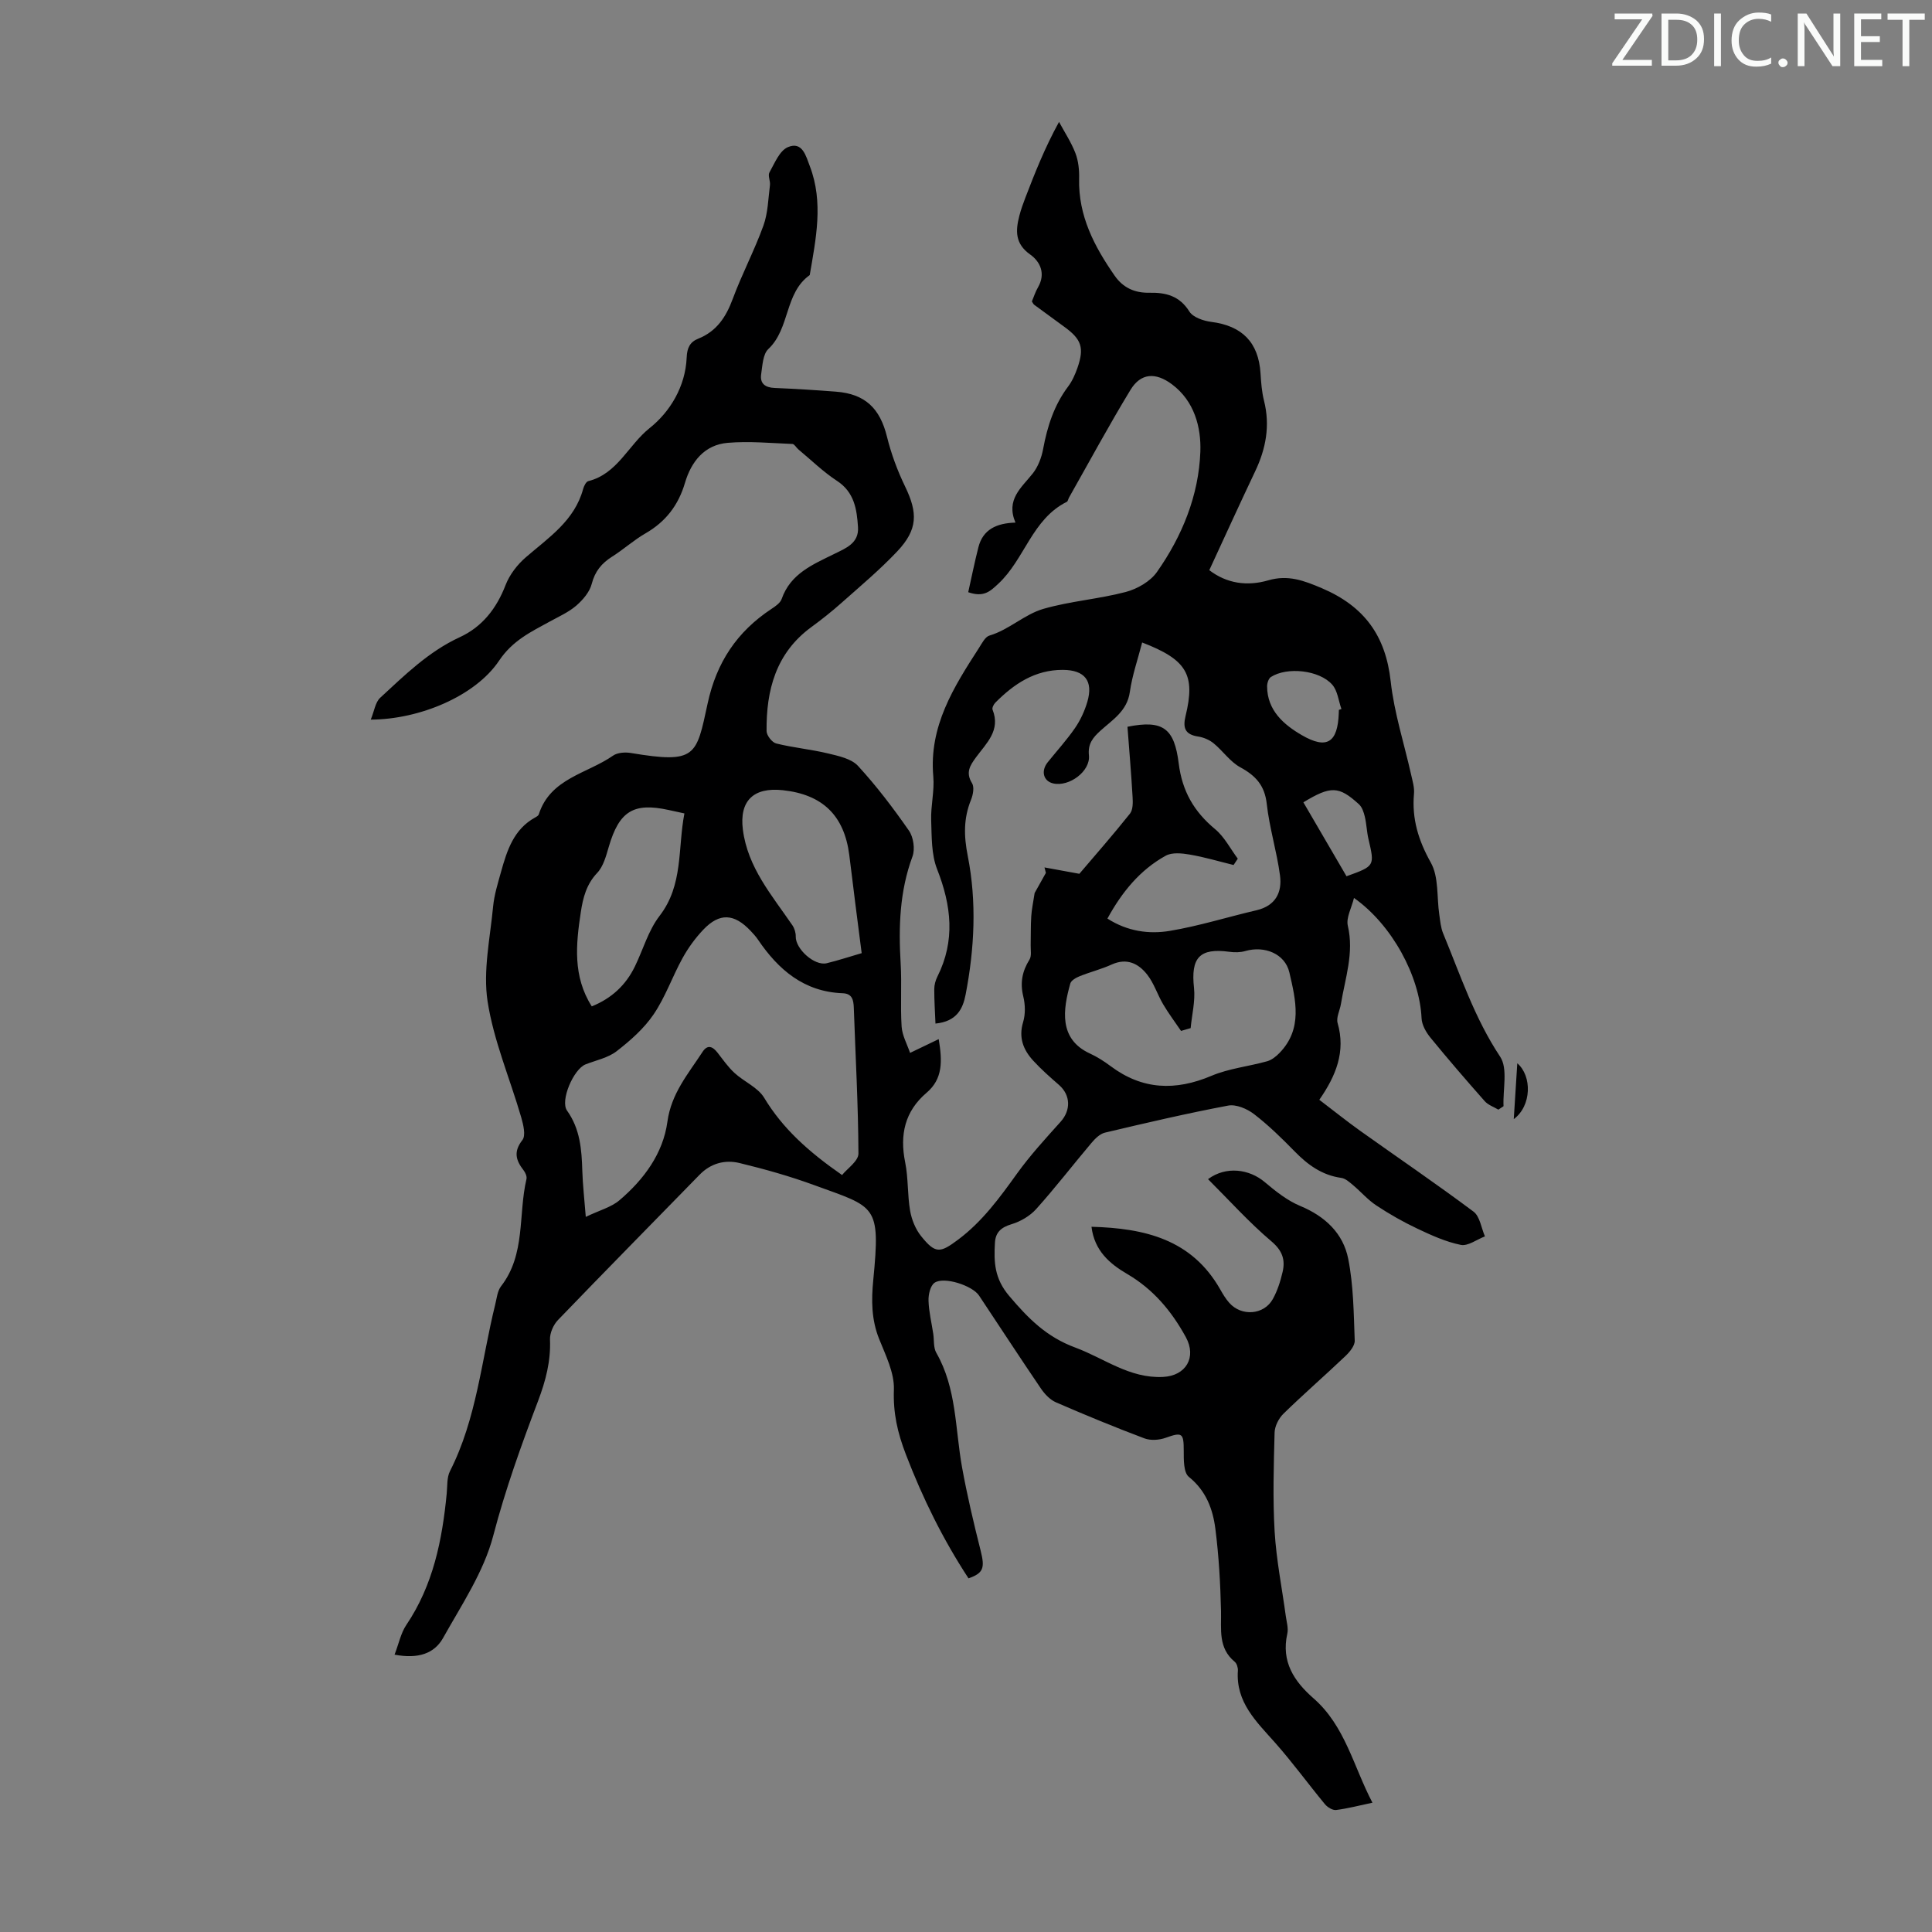 <svg enable-background="new 0 0 400 400" viewBox="0 0 400 400" xmlns="http://www.w3.org/2000/svg"><rect x="0" y="0" width="400" height="400" fill="#808080" stroke="none"/><g fill="#fafbfa"><path d="m342.2 3.2-6.3 9.2h6.1v1.2h-8.2v-.5l6.2-9.1h-5.7v-1.2h7.8v.4z"/><path d="m344 13.7v-10.9h3.1c1.6 0 3 .5 4.1 1.4 1.1 1 1.6 2.2 1.6 3.9s-.5 3-1.6 4-2.5 1.5-4.2 1.5h-3zm1.4-9.6v8.4h1.6c1.4 0 2.5-.4 3.2-1.1.8-.8 1.2-1.8 1.2-3.2s-.4-2.4-1.2-3.1-1.8-1-3.1-1z"/><path d="m356.3 2.8v10.9h-1.4v-10.9z"/><path d="m366.6 13.2c-.8.4-1.8.6-3 .6-1.6 0-2.8-.5-3.7-1.5s-1.4-2.3-1.4-3.9c0-1.7.5-3.2 1.6-4.2s2.4-1.6 4-1.6c1 0 1.9.1 2.6.4v1.5c-.8-.4-1.6-.6-2.6-.6-1.2 0-2.2.4-3 1.2s-1.1 1.9-1.1 3.3c0 1.3.4 2.3 1.1 3.1s1.6 1.1 2.8 1.1c1.1 0 2-.2 2.8-.7v1.3z"/><path d="m368.2 13c0-.3.1-.5.3-.6.2-.2.4-.3.6-.3.3 0 .5.1.7.3s.3.4.3.6-.1.5-.3.6c-.2.2-.4.3-.7.3s-.5-.1-.6-.3c-.2-.2-.3-.4-.3-.6z"/><path d="m381.1 13.7h-1.7l-5.5-8.4c-.2-.2-.3-.5-.4-.7 0 .2.1.8.1 1.5v7.6h-1.4v-10.9h1.8l5.3 8.3c.3.4.4.6.4.8 0-.3-.1-.8-.1-1.6v-7.5h1.4v10.9z"/><path d="m389.7 13.7h-5.8v-10.9h5.6v1.2h-4.2v3.5h3.9v1.2h-3.9v3.7h4.4z"/><path d="m398.4 4.1h-3.1v9.6h-1.4v-9.6h-3.1v-1.3h7.7v1.3z"/></g><path d="m81.69 342.58c.89-2.31 1.3-4.46 2.42-6.13 5.58-8.26 7.45-17.6 8.38-27.26.15-1.55.01-3.29.67-4.6 5.53-10.87 6.51-22.94 9.37-34.51.32-1.29.45-2.8 1.21-3.78 5.13-6.62 3.52-14.8 5.26-22.19.13-.54-.23-1.34-.6-1.82-1.6-2.06-2.13-3.84-.24-6.26.74-.95.18-3.21-.26-4.74-2.33-8-5.69-15.82-6.95-23.96-.97-6.34.52-13.08 1.14-19.62.23-2.43.98-4.82 1.64-7.19 1.24-4.44 2.62-8.83 7.07-11.27.29-.16.67-.38.75-.65 2.4-7.48 10.01-8.41 15.37-12.15.93-.65 2.52-.75 3.71-.55 13.53 2.26 13.53.62 15.87-10.22 1.84-8.55 6.09-14.9 13.22-19.61.82-.54 1.83-1.23 2.12-2.07 1.83-5.24 6.44-7.12 10.83-9.29 2.42-1.2 5.19-2.22 4.97-5.57-.24-3.67-.74-7.23-4.36-9.59-2.86-1.87-5.35-4.32-8-6.52-.43-.36-.8-1.09-1.21-1.11-4.46-.18-8.95-.61-13.37-.24-4.86.4-7.59 3.9-8.89 8.31-1.37 4.64-4 8.04-8.19 10.45-2.41 1.39-4.52 3.31-6.88 4.8-2.18 1.38-3.56 3.04-4.23 5.65-.43 1.68-1.83 3.31-3.2 4.5-1.58 1.36-3.58 2.25-5.44 3.27-3.94 2.16-7.74 3.94-10.55 8.14-4.91 7.32-16.46 12.15-26.56 12.19.73-1.77.94-3.59 1.96-4.53 5.08-4.68 10.01-9.56 16.46-12.53 4.65-2.14 7.62-5.94 9.49-10.79.83-2.16 2.44-4.25 4.21-5.77 4.73-4.09 10.07-7.57 11.85-14.13.17-.61.6-1.51 1.08-1.63 6.03-1.51 8.29-7.48 12.68-10.97 4.24-3.37 7.43-8.62 7.68-14.64.08-1.98.68-3.2 2.39-3.88 3.82-1.53 5.76-4.49 7.15-8.25 1.9-5.13 4.48-10 6.34-15.14.95-2.62 1-5.57 1.36-8.39.11-.87-.47-1.98-.11-2.63 1.07-1.9 2.09-4.5 3.81-5.24 3.03-1.29 3.76 1.86 4.57 3.97 2.85 7.49 1.24 15.01-.03 22.51-5.25 3.72-4.05 11.05-8.57 15.31-1.14 1.07-1.22 3.42-1.49 5.23-.28 1.93.84 2.75 2.77 2.83 4.25.18 8.49.44 12.73.77 6.04.47 9.1 3.45 10.55 9.33.87 3.53 2.16 7.02 3.75 10.3 2.66 5.5 2.63 8.92-1.62 13.43-3.59 3.8-7.63 7.19-11.55 10.67-2 1.78-4.12 3.46-6.28 5.04-7.31 5.37-9.31 13.03-9.23 21.51.01.89 1.14 2.35 2 2.56 3.54.88 7.21 1.21 10.76 2.07 2.17.52 4.8 1.08 6.18 2.58 3.84 4.18 7.3 8.74 10.54 13.4.93 1.34 1.29 3.82.73 5.34-2.67 7.22-2.9 14.59-2.45 22.13.26 4.35-.08 8.73.2 13.08.12 1.86 1.14 3.66 1.75 5.46 2.46-1.18 4.05-1.95 5.93-2.85.76 4.57.87 8.22-2.51 11.1-4.52 3.85-5.59 8.71-4.43 14.43.66 3.27.45 6.71 1.02 10.01.32 1.83 1.11 3.79 2.26 5.23 2.99 3.73 3.96 3.52 7.66.76 5.03-3.76 8.61-8.68 12.21-13.69 2.72-3.78 5.9-7.25 9.02-10.72 2.15-2.39 2.1-5.5-.31-7.62-1.85-1.61-3.7-3.24-5.36-5.05-2.05-2.24-3.06-4.77-2.08-7.99.49-1.63.44-3.62.03-5.29-.69-2.83-.23-5.21 1.28-7.63.48-.76.22-2 .25-3.02.05-1.99-.01-3.98.12-5.96.09-1.43.4-2.85.7-4.81.56-1 1.44-2.59 2.33-4.17-.1-.38-.2-.75-.29-1.13 2.21.41 4.42.81 7.22 1.32 3.19-3.75 6.94-8.02 10.48-12.46.63-.8.61-2.29.54-3.44-.28-4.87-.7-9.74-1.06-14.54 7.44-1.51 9.71.4 10.61 7.59.72 5.77 3.18 9.99 7.54 13.61 1.93 1.6 3.15 4.05 4.69 6.11-.29.44-.58.87-.87 1.31-3.02-.74-6.02-1.64-9.08-2.16-1.62-.28-3.67-.49-4.98.24-5.31 2.94-9.04 7.49-12.06 13.01 4.13 2.65 8.6 3.28 12.97 2.54 6.03-1.01 11.92-2.87 17.89-4.26 3.94-.92 5.34-3.69 4.87-7.21-.66-4.97-2.19-9.83-2.74-14.8-.42-3.82-2.28-5.85-5.48-7.59-2.12-1.15-3.61-3.41-5.54-4.98-.87-.71-2.08-1.22-3.2-1.39-2.66-.41-3.2-1.74-2.6-4.22 2.1-8.59.29-11.68-8.98-15.25-.88 3.44-2.06 6.79-2.55 10.25-.56 3.96-3.59 5.75-6.1 8.03-1.55 1.41-2.62 2.7-2.37 5.1.33 3.29-4.09 6.55-7.39 5.8-2.05-.47-2.6-2.58-1.13-4.4 1.89-2.35 3.93-4.59 5.64-7.07 1.12-1.63 1.99-3.52 2.55-5.42 1.28-4.35-.55-6.6-5.07-6.62-5.78-.02-10.13 2.91-13.99 6.8-.34.35-.7 1.08-.56 1.44 1.71 4.29-1.28 6.94-3.41 9.84-1.25 1.7-2.22 3.17-.84 5.38.5.81.21 2.4-.21 3.44-1.56 3.85-1.5 7.47-.67 11.66 1.87 9.48 1.39 19.15-.45 28.67-.57 2.94-1.82 5.56-6.24 6-.1-2.47-.26-4.81-.25-7.14 0-.87.26-1.81.65-2.59 3.73-7.44 2.9-14.7-.06-22.23-1.21-3.07-1.11-6.74-1.23-10.15-.1-3.01.7-6.06.44-9.04-.93-10.4 4.23-18.53 9.48-26.66.6-.93 1.25-2.26 2.14-2.52 4.08-1.21 7.24-4.39 11.17-5.53 5.56-1.61 11.45-2.02 17.06-3.5 2.38-.63 5.07-2.17 6.45-4.13 5.23-7.43 8.66-15.86 8.99-24.91.18-5.02-1.21-10.48-5.9-13.97-3.38-2.51-6.43-2.34-8.57 1.18-4.45 7.31-8.51 14.85-12.73 22.3-.16.29-.22.75-.45.87-7.19 3.57-8.72 11.88-14.17 16.95-1.7 1.58-3.01 2.88-6.24 1.76.68-3.02 1.31-6.19 2.11-9.32.93-3.64 3.71-4.98 7.67-5.09-2.03-4.79 1.23-7.21 3.57-10.16 1.11-1.4 1.83-3.31 2.16-5.09.87-4.68 2.27-9.06 5.17-12.92.86-1.14 1.46-2.52 1.94-3.88 1.44-4.16.83-5.91-2.73-8.49-2.08-1.51-4.16-3.03-6.23-4.56-.17-.12-.25-.35-.48-.69.39-.92.72-1.99 1.27-2.93 1.62-2.82.48-5.3-1.64-6.8-3.14-2.23-3.02-4.92-2.23-7.99.33-1.29.79-2.56 1.27-3.81 1.96-5.1 3.96-10.18 6.95-15.64 1.16 2.15 2.53 4.22 3.4 6.48.62 1.63.81 3.52.76 5.29-.18 7.68 3.15 14.02 7.36 20.07 1.75 2.52 4.18 3.59 7.19 3.53 3.39-.07 6.24.63 8.28 3.89.75 1.2 2.9 1.93 4.51 2.14 6.42.81 9.82 4.25 10.22 10.68.12 1.89.26 3.82.72 5.64 1.3 5.15.4 9.94-1.84 14.64-3.2 6.74-6.29 13.53-9.49 20.45 3.63 2.77 7.85 3.37 12.22 2.1 4.08-1.19 7.32.03 11.11 1.64 8.78 3.75 13.19 9.84 14.23 19.29.72 6.51 2.79 12.87 4.23 19.31.29 1.3.71 2.66.59 3.95-.46 5.19.91 9.65 3.49 14.26 1.67 2.98 1.21 7.14 1.75 10.76.19 1.31.3 2.7.8 3.9 3.58 8.65 6.5 17.54 11.79 25.5 1.65 2.48.55 6.79.71 10.27-.36.24-.71.47-1.07.71-.95-.57-2.12-.96-2.82-1.75-3.83-4.33-7.6-8.7-11.26-13.18-.9-1.11-1.76-2.62-1.82-3.99-.39-8.7-6.1-19.35-13.99-24.91-.51 2.08-1.66 4.1-1.28 5.75 1.33 5.65-.56 10.87-1.43 16.23-.22 1.32-1.01 2.78-.68 3.93 1.7 5.9-.33 10.9-3.79 15.88 3 2.28 5.68 4.44 8.47 6.43 7.82 5.57 15.76 10.97 23.45 16.72 1.33.99 1.61 3.38 2.37 5.13-1.68.64-3.52 2.06-5 1.76-3.11-.63-6.12-2-9.03-3.38-2.92-1.38-5.76-3-8.45-4.78-1.78-1.17-3.21-2.86-4.86-4.24-.72-.6-1.54-1.35-2.4-1.47-3.99-.55-6.95-2.71-9.67-5.5-2.66-2.72-5.4-5.4-8.4-7.71-1.43-1.1-3.71-2.07-5.35-1.76-8.55 1.61-17.03 3.59-25.51 5.6-1.06.25-2.06 1.26-2.81 2.15-3.83 4.53-7.45 9.24-11.41 13.65-1.3 1.45-3.25 2.6-5.13 3.16-2.16.65-3.31 1.68-3.43 3.85-.23 3.98-.12 7.38 2.96 11.01 3.95 4.66 7.7 8.47 13.68 10.68 6 2.22 11.22 6.42 18.16 6.08 4.74-.23 7.02-4.05 4.72-8.25-2.96-5.4-6.75-9.92-12.16-13.08-3.6-2.11-6.76-4.79-7.37-9.76 11.01.3 20.75 2.59 26.65 12.96.55.97 1.13 1.95 1.87 2.78 2.52 2.87 7.19 2.53 9.02-.77.96-1.72 1.58-3.69 2.03-5.62.58-2.51-.03-4.4-2.31-6.33-4.63-3.92-8.72-8.48-13.13-12.88 3.75-2.78 8.56-2.07 11.73.6 2.25 1.9 4.68 3.84 7.36 4.95 5.17 2.15 8.9 5.68 9.94 10.97 1.09 5.52 1.13 11.26 1.34 16.91.04 1.07-1.07 2.39-1.98 3.25-4.22 4.01-8.62 7.83-12.78 11.89-.98.96-1.8 2.58-1.83 3.92-.18 6.82-.39 13.67.01 20.48.35 5.86 1.52 11.66 2.31 17.49.17 1.22.57 2.52.31 3.66-1.29 5.77 1.39 9.84 5.44 13.38 6.55 5.73 8.25 14.09 12.19 21.6-2.76.58-5.12 1.21-7.52 1.51-.72.09-1.78-.56-2.31-1.19-3.47-4.2-6.68-8.62-10.29-12.7-3.87-4.38-8.2-8.38-7.74-14.97.04-.6-.22-1.47-.66-1.83-3.46-2.86-2.75-6.69-2.83-10.48-.13-5.69-.45-11.4-1.17-17.04-.52-4.09-1.93-7.89-5.49-10.76-1.11-.89-1.06-3.56-1.06-5.41 0-3.68-.32-3.9-3.74-2.68-1.33.48-3.12.6-4.4.12-6.17-2.32-12.27-4.84-18.31-7.46-1.22-.53-2.33-1.7-3.1-2.83-4.34-6.38-8.55-12.85-12.83-19.28-1.38-2.08-7.29-4-9.22-2.64-.88.62-1.28 2.45-1.24 3.71.07 2.29.64 4.57.98 6.85.2 1.32.01 2.85.63 3.93 4.23 7.38 3.89 15.72 5.33 23.7 1.05 5.8 2.41 11.54 3.85 17.26.91 3.6.59 4.65-2.51 5.74-5.29-8.07-9.48-16.58-12.95-25.61-1.77-4.6-2.67-8.61-2.5-13.47.12-3.47-1.71-7.11-3.07-10.52-1.59-4-1.61-7.97-1.2-12.16 1.53-15.71.51-15-12.25-19.66-5.02-1.84-10.21-3.3-15.41-4.56-3.03-.74-5.98.03-8.31 2.43-9.77 10.02-19.6 19.98-29.3 30.06-.96.99-1.71 2.71-1.66 4.05.18 4.47-.89 8.54-2.46 12.69-3.48 9.17-6.79 18.36-9.29 27.93-1.96 7.49-6.58 14.35-10.44 21.26-1.79 3.11-5.07 4.29-9.99 3.36zm92.65-99.3c1.06-1.33 3.4-2.89 3.39-4.45-.04-10.07-.61-20.13-.96-30.2-.06-1.62-.34-2.92-2.3-2.99-8-.3-13.31-4.85-17.54-11.1-.44-.65-.97-1.23-1.51-1.8-3.42-3.63-6.45-3.8-9.82-.25-1.67 1.76-3.14 3.79-4.31 5.92-2.1 3.81-3.54 8.04-5.97 11.61-1.99 2.93-4.81 5.42-7.65 7.62-1.78 1.38-4.26 1.87-6.44 2.73-2.48.98-5.3 7.51-3.83 9.57 2.71 3.8 3.03 8.05 3.16 12.45.09 2.93.43 5.85.72 9.55 2.88-1.38 5.28-2 6.97-3.44 5.05-4.29 9.03-9.67 9.93-16.26.8-5.87 4.31-9.91 7.26-14.44 1.04-1.61 2.11-1.16 3.13.16 1.12 1.44 2.18 2.97 3.51 4.19 1.97 1.81 4.83 2.98 6.13 5.13 3.83 6.35 9.14 11.14 16.13 16zm72.17-30.42c-.66.19-1.33.39-1.99.58-1.24-1.83-2.58-3.61-3.7-5.51-1.18-2-1.89-4.34-3.3-6.14-1.8-2.3-4.21-3.52-7.35-2.1-2.13.97-4.43 1.54-6.6 2.41-.76.3-1.78.87-1.97 1.51-1.51 5.36-2.47 11.51 4.06 14.51 1.51.69 2.95 1.62 4.29 2.62 6.57 4.91 13.4 5.15 20.86 2 3.61-1.53 7.69-1.94 11.51-3.01.95-.26 1.86-.98 2.57-1.71 4.88-5.01 3.38-10.98 2.06-16.69-.9-3.87-5.14-5.58-9.12-4.43-1.03.3-2.22.31-3.29.16-6.2-.84-8.03 1.21-7.33 7.51.28 2.7-.44 5.52-.7 8.29zm-68.11-15.52c-.48-3.73-.91-7.05-1.33-10.37-.42-3.33-.81-6.65-1.24-9.98-1.05-8.16-5.53-12.51-13.78-13.39-6.08-.65-8.99 2.23-8.25 8.14.99 7.88 6.04 13.65 10.27 19.85.43.64.7 1.54.68 2.3-.06 2.57 3.87 6.13 6.39 5.54 2.37-.57 4.68-1.34 7.26-2.09zm-36.7-28.93c-1.53-.33-2.39-.52-3.26-.71-7.29-1.6-10.24.26-12.39 7.59-.56 1.9-1.12 4.07-2.4 5.43-2.25 2.37-2.95 5.16-3.4 8.13-1.01 6.65-1.69 13.28 2.27 19.51 4.1-1.66 7.04-4.39 8.92-8.25 1.71-3.51 2.79-7.47 5.12-10.49 4.95-6.43 3.73-13.93 5.14-21.21zm135.5-21.43c.18-.06.35-.12.53-.19-.61-1.7-.79-3.77-1.9-5.03-2.67-3.05-9.39-3.74-12.71-1.59-.48.31-.78 1.27-.78 1.92.01 5.02 3.51 7.98 7.18 10.11 5.25 3.05 7.44 1.49 7.66-4.55 0-.22.01-.45.02-.67zm-7.35 19.13c2.98 5.1 5.96 10.22 8.93 15.31 5.88-2.12 5.85-2.12 4.54-7.73-.35-1.51-.39-3.1-.75-4.61-.22-.92-.57-1.99-1.23-2.58-4.15-3.77-5.79-3.84-11.49-.39z" fill="#000001"/><path d="m313.41 231.7c.27-4.23.5-7.85.73-11.56 3.07 2.63 2.99 8.8-.73 11.56z" fill="#000001"/></svg>